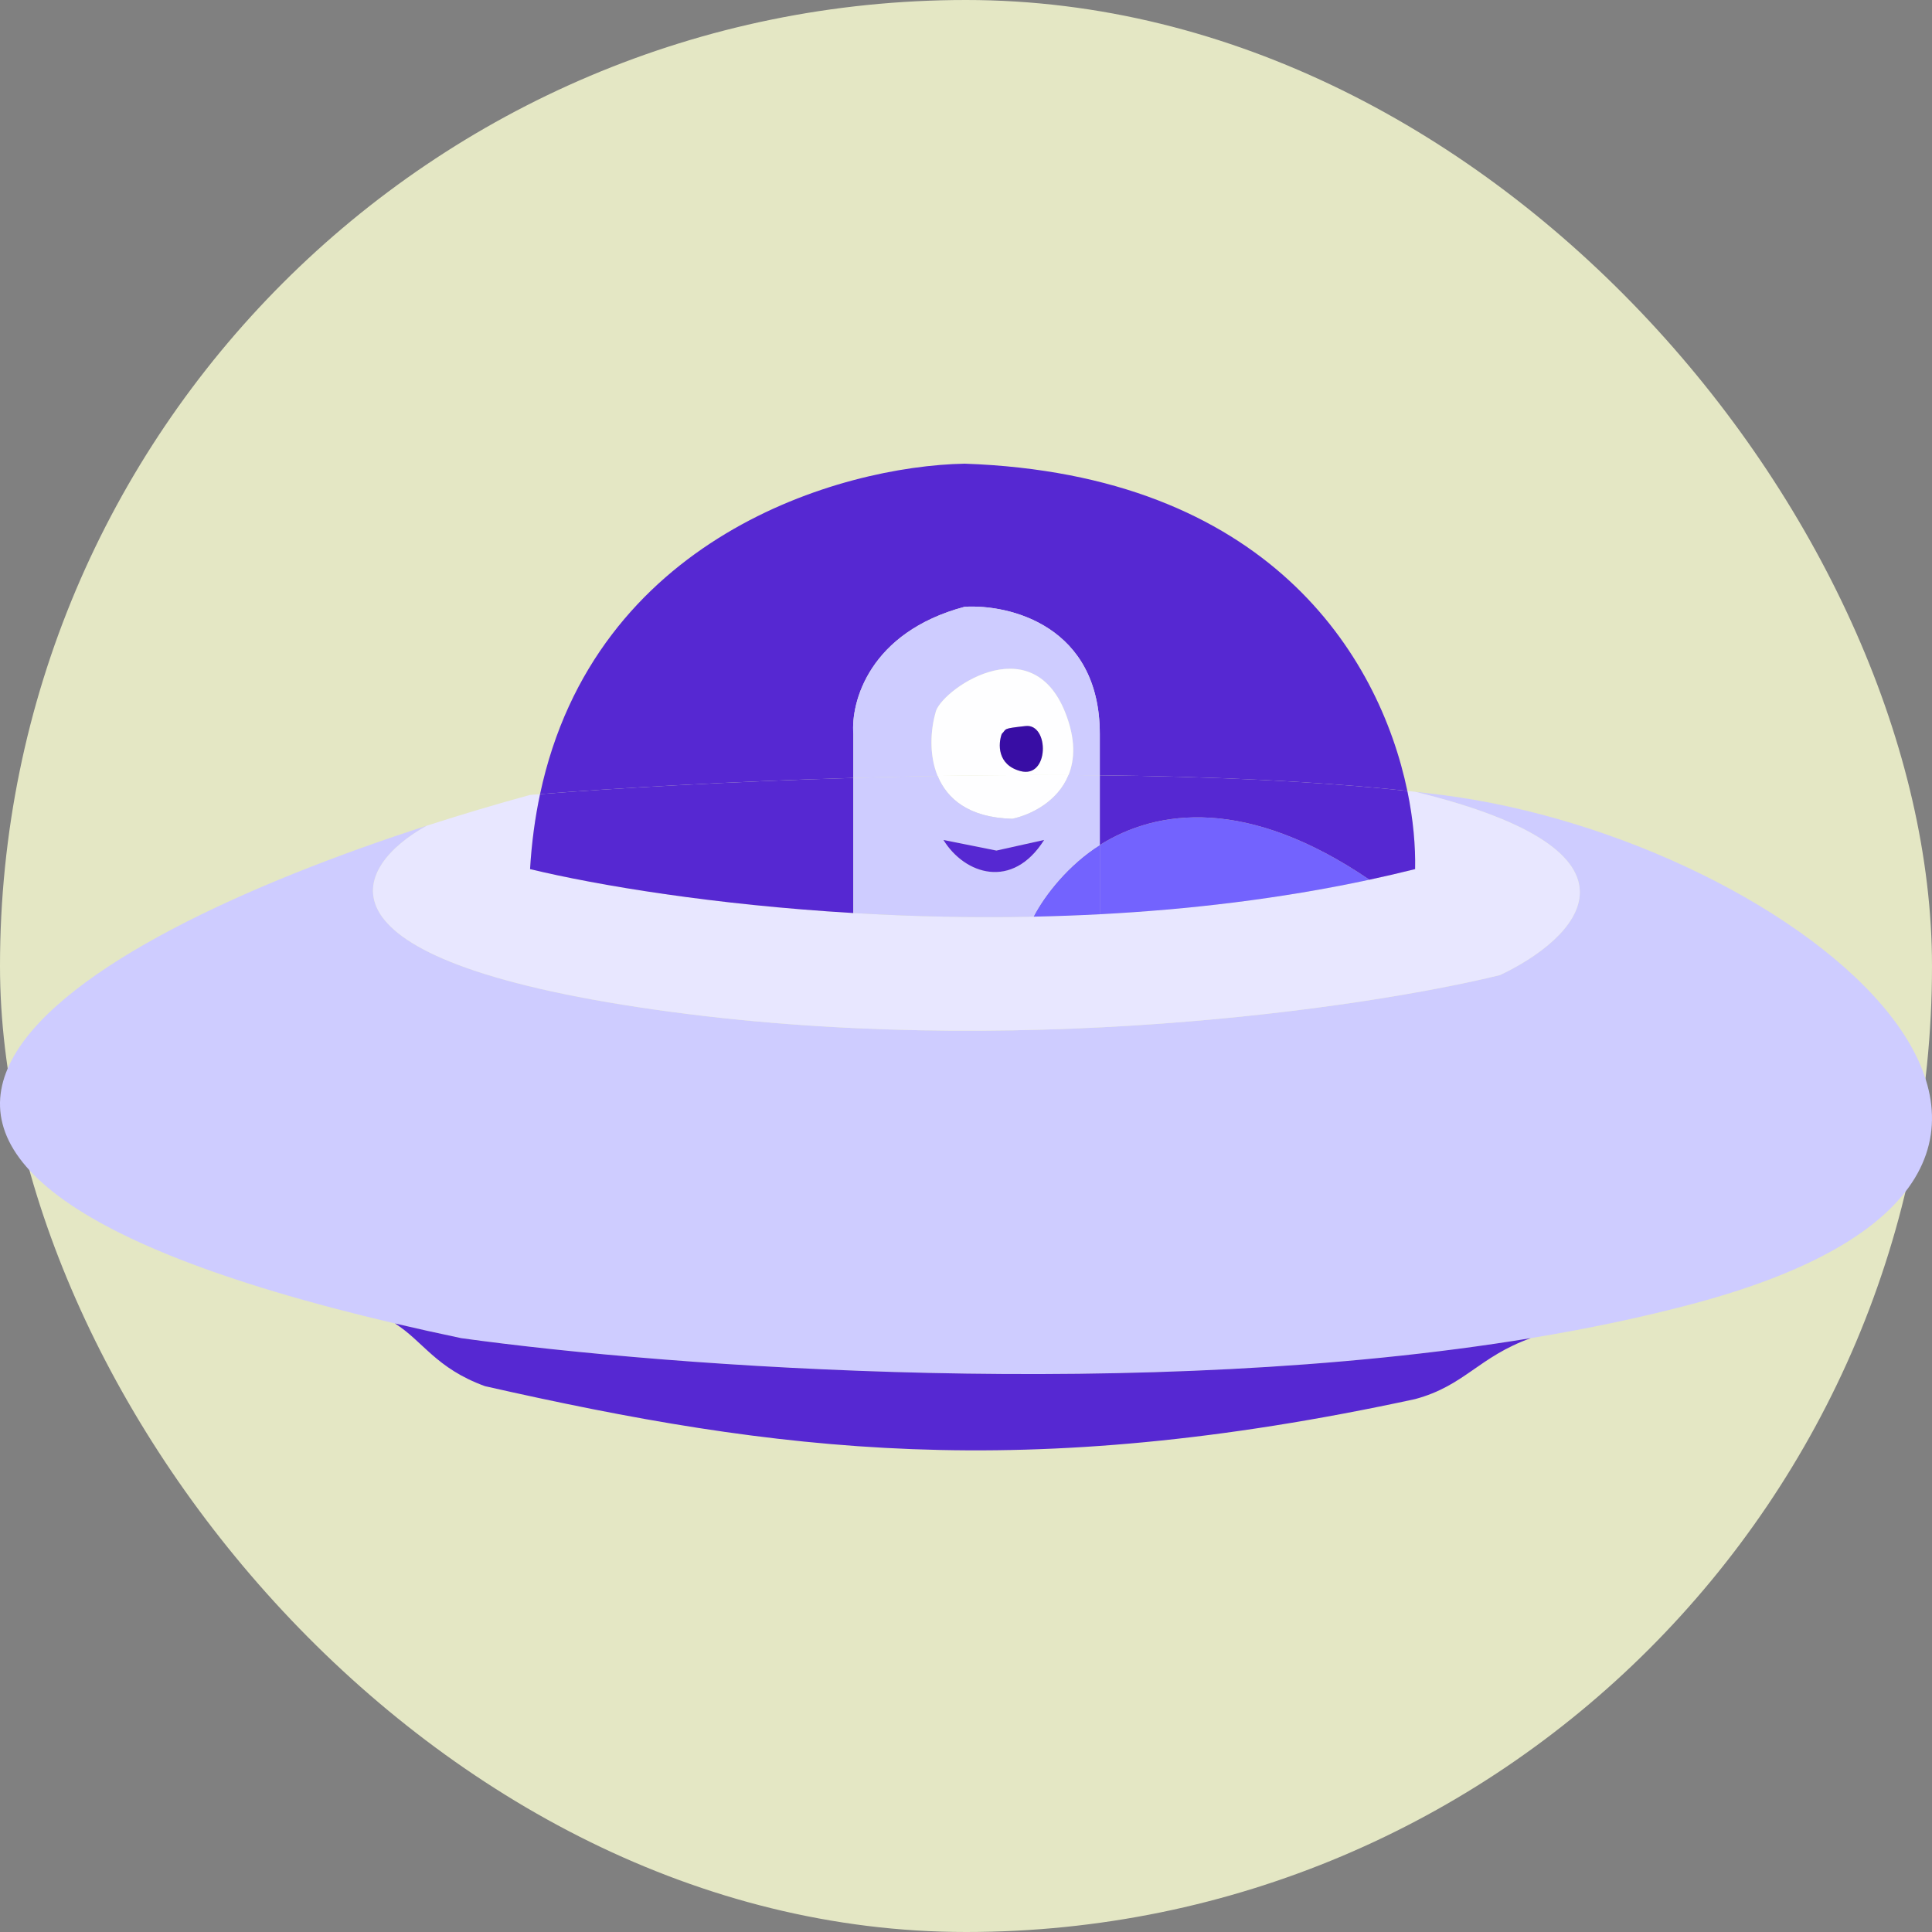 <svg width="100" height="100" viewBox="0 0 100 100" fill="none" xmlns="http://www.w3.org/2000/svg">
<rect x="0" y="0" width="100" height="100" fill="#808080" stroke="none"/>
<rect width="100" height="100" rx="50" fill="#E4E7C4"/>
<path d="M87.648 67.479C113.845 60.484 92.997 43.476 74.618 41.145C74.168 41.088 73.711 41.033 73.246 40.982C86.194 44.143 81.567 48.626 77.635 50.471C70.732 52.163 52.316 54.888 33.882 52.255C15.448 49.621 18.338 44.814 22.087 42.739C3.677 48.688 -15.915 59.967 20.441 68.501C21.533 68.757 22.675 69.011 23.87 69.262C34.799 70.778 59.254 72.551 79.232 69.262C82.152 68.781 84.976 68.192 87.648 67.479Z" fill="#CECCFF"/>
<path d="M23.87 69.262C22.675 69.011 21.533 68.757 20.441 68.501C21.897 69.418 22.557 70.822 25.104 71.748C40.191 75.16 52.947 76.806 73.246 72.417C75.816 71.724 76.533 70.231 79.232 69.262C59.254 72.551 34.799 70.778 23.87 69.262Z" fill="#5628D2"/>
<path d="M27.436 41.145C25.701 41.619 23.899 42.154 22.087 42.739C18.338 44.814 15.448 49.621 33.882 52.255C52.316 54.888 70.732 52.163 77.635 50.471C81.567 48.626 86.194 44.143 73.246 40.982C73.113 40.967 72.978 40.952 72.844 40.938C73.154 42.427 73.27 43.811 73.246 44.985C72.462 45.181 71.673 45.364 70.881 45.534C66.242 46.529 61.51 47.081 56.925 47.321C52.461 47.555 48.135 47.494 44.169 47.259C36.966 46.832 30.948 45.832 27.436 44.985C27.518 43.608 27.695 42.316 27.953 41.103C27.777 41.117 27.604 41.131 27.436 41.145Z" fill="#E8E7FF"/>
<path d="M56.925 43.738V47.321C61.51 47.081 66.242 46.529 70.881 45.534C64.576 41.247 59.896 41.867 56.925 43.738Z" fill="#7363FE"/>
<path d="M44.169 37.99C44.032 36.344 44.992 32.723 49.93 31.407C52.261 31.269 56.925 32.394 56.925 37.99V40.13C62.511 40.188 68.038 40.424 72.844 40.938C71.378 33.905 65.596 24.543 49.93 24C43.436 24.126 30.784 27.822 27.953 41.103C31.843 40.799 37.662 40.457 44.169 40.265V37.99Z" fill="#5628D2"/>
<path d="M27.436 44.985C30.948 45.832 36.966 46.832 44.169 47.259V40.265C37.662 40.457 31.843 40.799 27.953 41.103C27.695 42.316 27.518 43.608 27.436 44.985Z" fill="#5628D2"/>
<path d="M49.93 31.407C44.992 32.723 44.032 36.344 44.169 37.99V40.265C45.595 40.224 47.053 40.189 48.532 40.163C48.073 39.05 48.177 37.758 48.421 36.893C48.612 35.796 53.358 32.367 55.142 36.893C55.673 38.241 55.637 39.301 55.306 40.118C55.846 40.12 56.385 40.124 56.925 40.13V37.99C56.925 32.394 52.261 31.269 49.93 31.407Z" fill="#CECCFF"/>
<path fill-rule="evenodd" clip-rule="evenodd" d="M55.142 36.893C53.358 32.367 48.612 35.796 48.421 36.893C48.177 37.758 48.073 39.05 48.532 40.163C50.759 40.125 53.032 40.107 55.306 40.118C55.637 39.301 55.673 38.241 55.142 36.893ZM52.81 39.91C51.603 39.581 51.667 38.493 51.85 37.99C52.124 37.716 51.85 37.716 53.084 37.579C54.319 37.441 54.319 40.322 52.81 39.91Z" fill="#FEFEFF"/>
<path d="M52.398 42.379C53.346 42.178 54.747 41.495 55.306 40.118C53.032 40.107 50.759 40.125 48.532 40.163C49.019 41.343 50.14 42.323 52.398 42.379Z" fill="#FEFEFF"/>
<path d="M51.85 37.99C51.667 38.493 51.603 39.581 52.81 39.91C54.319 40.322 54.319 37.441 53.084 37.579C51.85 37.716 52.124 37.716 51.85 37.99Z" fill="#380DA4"/>
<path d="M70.881 45.534C71.673 45.364 72.462 45.181 73.246 44.985C73.27 43.811 73.154 42.427 72.844 40.938C68.038 40.424 62.511 40.188 56.925 40.13V43.738C59.896 41.867 64.576 41.247 70.881 45.534Z" fill="#5628D2"/>
<path d="M53.496 47.446C54.627 47.422 55.771 47.382 56.925 47.321V43.738C55.333 44.741 54.094 46.288 53.496 47.446Z" fill="#7363FE"/>
<path fill-rule="evenodd" clip-rule="evenodd" d="M44.169 40.265V47.259C47.11 47.434 50.249 47.512 53.496 47.446C54.094 46.288 55.333 44.741 56.925 43.738V40.13C56.385 40.124 55.846 40.12 55.306 40.118C54.747 41.495 53.346 42.178 52.398 42.379C50.14 42.323 49.019 41.343 48.532 40.163C47.053 40.189 45.595 40.224 44.169 40.265ZM48.832 43.476C49.93 45.259 52.398 46.082 54.044 43.476L51.575 44.025L48.832 43.476Z" fill="#CECCFF"/>
<path d="M48.832 43.476C49.93 45.259 52.398 46.082 54.044 43.476L51.575 44.025L48.832 43.476Z" fill="#5628D2"/>
</svg>
